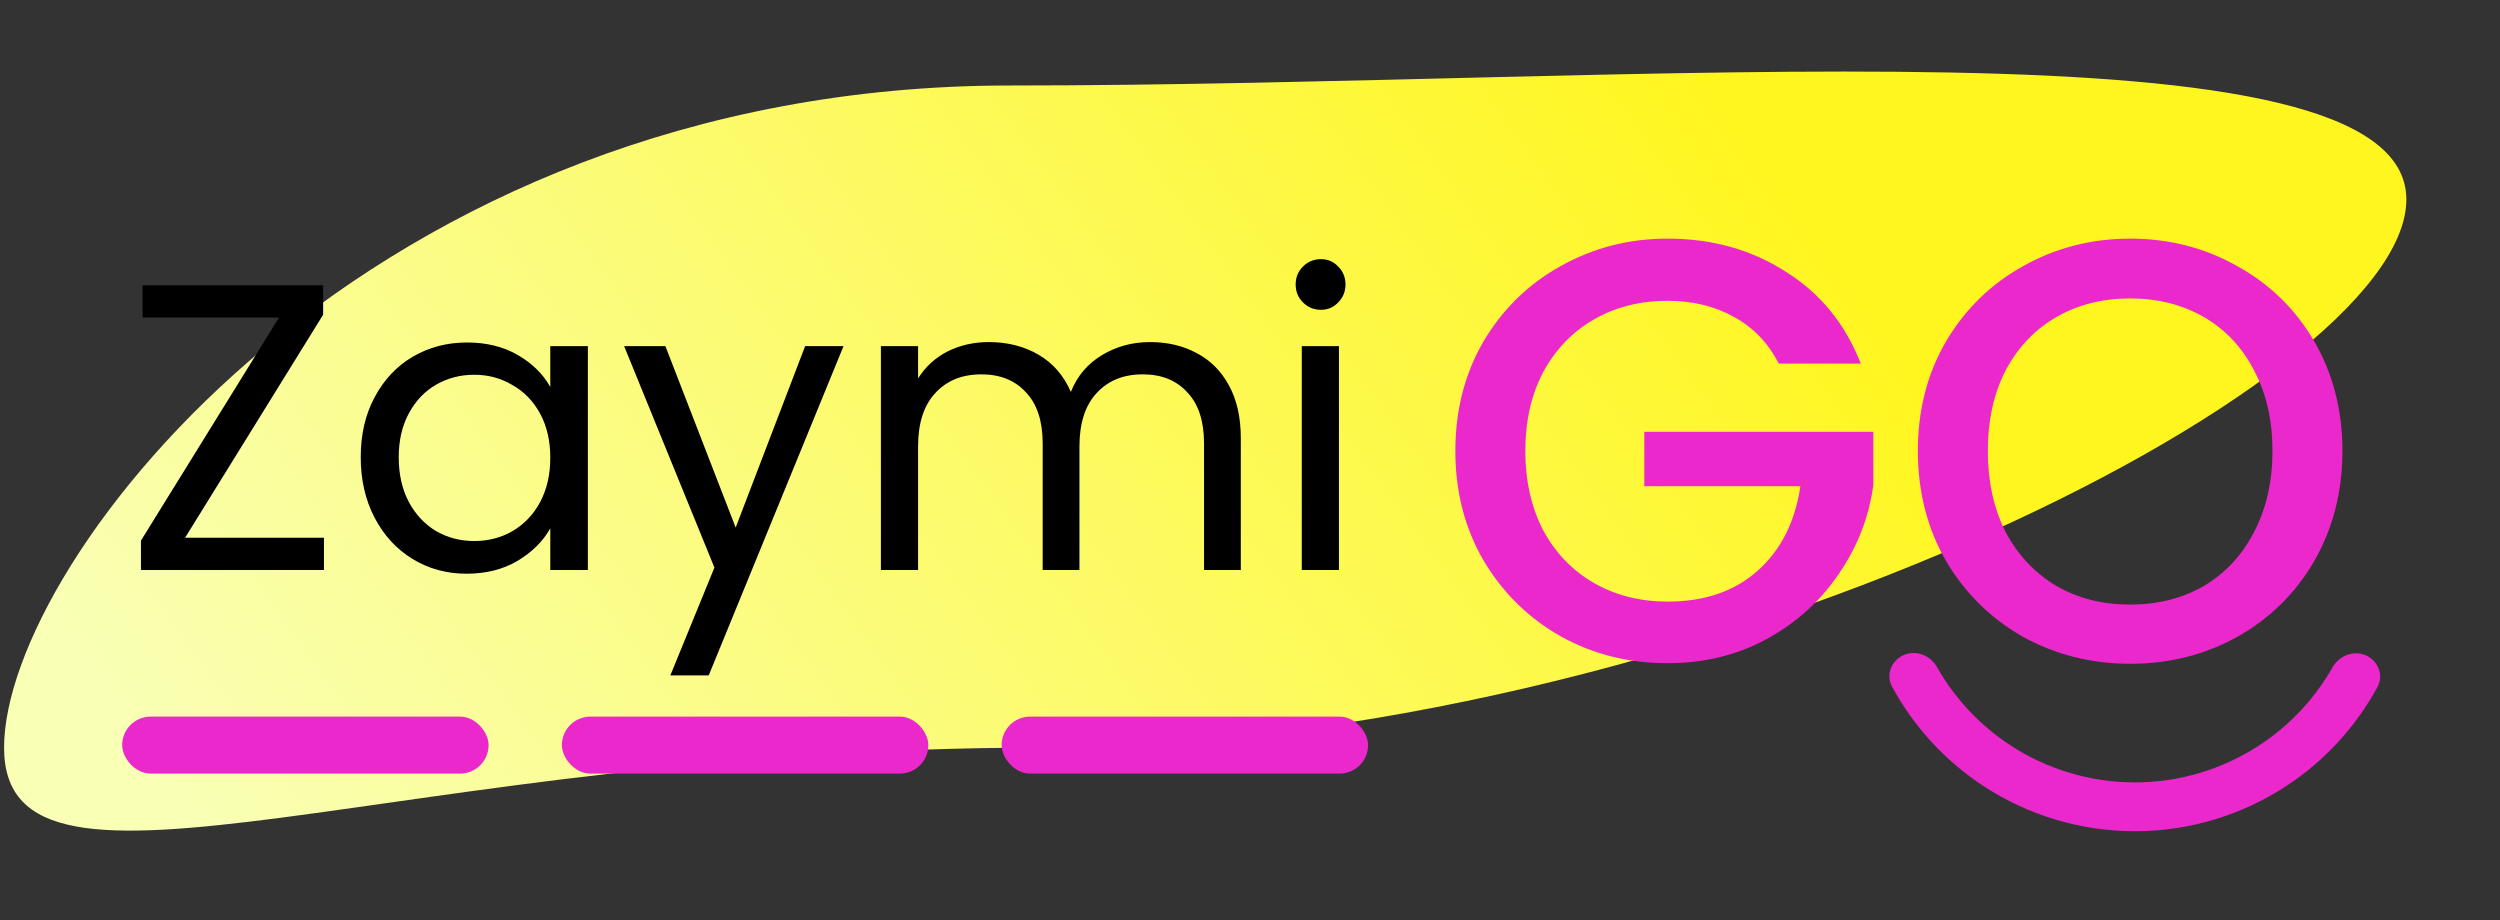 <svg width="307" height="113" viewBox="0 0 307 113" fill="none" xmlns="http://www.w3.org/2000/svg">
<rect x="0" y="0" width="307" height="113" fill="#333333" stroke="none"/>
<path d="M295.5 24.5C295.5 47.43 206.623 91.809 127.782 91.809C48.942 91.809 0.5 114.739 0.5 91.809C0.5 68.879 45.16 10.5 124 10.5C202.84 10.5 295.5 1.57 295.5 24.5Z" fill="url(#paint0_linear_407_1787)"/>
<path d="M22.726 66.037H39.782V70H17.308V66.388L34.264 38.997H17.508V35.034H39.682V38.646L22.726 66.037ZM44.298 56.154C44.298 53.345 44.867 50.886 46.004 48.779C47.141 46.639 48.696 44.983 50.669 43.813C52.676 42.642 54.9 42.057 57.342 42.057C59.75 42.057 61.84 42.575 63.612 43.612C65.385 44.649 66.706 45.953 67.576 47.525V42.509H72.191V70H67.576V64.883C66.673 66.488 65.318 67.826 63.512 68.896C61.74 69.933 59.666 70.451 57.291 70.451C54.85 70.451 52.643 69.85 50.669 68.645C48.696 67.442 47.141 65.752 46.004 63.579C44.867 61.405 44.298 58.93 44.298 56.154ZM67.576 56.204C67.576 54.131 67.158 52.325 66.322 50.786C65.485 49.248 64.348 48.077 62.91 47.274C61.505 46.438 59.95 46.02 58.245 46.02C56.539 46.02 54.984 46.422 53.579 47.224C52.174 48.027 51.054 49.197 50.218 50.736C49.382 52.274 48.964 54.08 48.964 56.154C48.964 58.261 49.382 60.1 50.218 61.672C51.054 63.211 52.174 64.398 53.579 65.234C54.984 66.037 56.539 66.438 58.245 66.438C59.95 66.438 61.505 66.037 62.91 65.234C64.348 64.398 65.485 63.211 66.322 61.672C67.158 60.1 67.576 58.278 67.576 56.204ZM103.584 42.509L87.029 82.943H82.314L87.732 69.699L76.645 42.509H81.712L90.34 64.783L98.869 42.509H103.584ZM141.234 42.007C143.374 42.007 145.28 42.458 146.953 43.361C148.625 44.231 149.946 45.552 150.916 47.325C151.886 49.097 152.371 51.254 152.371 53.796V70H147.856V54.448C147.856 51.706 147.17 49.615 145.799 48.177C144.461 46.706 142.638 45.97 140.331 45.97C137.956 45.97 136.066 46.739 134.662 48.278C133.257 49.783 132.555 51.973 132.555 54.85V70H128.04V54.448C128.04 51.706 127.354 49.615 125.983 48.177C124.645 46.706 122.822 45.97 120.515 45.97C118.14 45.97 116.25 46.739 114.846 48.278C113.441 49.783 112.739 51.973 112.739 54.85V70H108.174V42.509H112.739V46.472C113.642 45.034 114.846 43.93 116.351 43.161C117.889 42.392 119.578 42.007 121.418 42.007C123.725 42.007 125.765 42.525 127.538 43.562C129.311 44.599 130.632 46.121 131.501 48.127C132.27 46.188 133.541 44.682 135.314 43.612C137.086 42.542 139.06 42.007 141.234 42.007ZM162.217 38.044C161.347 38.044 160.612 37.743 160.01 37.141C159.408 36.539 159.107 35.803 159.107 34.933C159.107 34.064 159.408 33.328 160.01 32.726C160.612 32.124 161.347 31.823 162.217 31.823C163.053 31.823 163.755 32.124 164.324 32.726C164.926 33.328 165.227 34.064 165.227 34.933C165.227 35.803 164.926 36.539 164.324 37.141C163.755 37.743 163.053 38.044 162.217 38.044ZM164.424 42.509V70H159.859V42.509H164.424Z" fill="black"/>
<path d="M218.444 44.651C217.122 42.105 215.286 40.196 212.937 38.923C210.587 37.601 207.87 36.94 204.786 36.94C201.408 36.94 198.397 37.699 195.753 39.217C193.11 40.734 191.029 42.889 189.512 45.679C188.043 48.469 187.309 51.7 187.309 55.372C187.309 59.044 188.043 62.299 189.512 65.138C191.029 67.929 193.11 70.083 195.753 71.601C198.397 73.118 201.408 73.877 204.786 73.877C209.338 73.877 213.035 72.604 215.874 70.058C218.713 67.513 220.451 64.061 221.088 59.705H201.922V53.022H230.046V59.558C229.508 63.523 228.088 67.17 225.787 70.499C223.535 73.828 220.574 76.496 216.902 78.503C213.279 80.462 209.241 81.441 204.786 81.441C199.988 81.441 195.607 80.339 191.641 78.136C187.676 75.884 184.518 72.775 182.168 68.81C179.867 64.845 178.717 60.365 178.717 55.372C178.717 50.379 179.867 45.899 182.168 41.934C184.518 37.968 187.676 34.884 191.641 32.681C195.655 30.429 200.037 29.303 204.786 29.303C210.22 29.303 215.042 30.65 219.252 33.342C223.511 35.986 226.595 39.755 228.504 44.651H218.444ZM261.581 81.514C256.833 81.514 252.451 80.412 248.437 78.21C244.471 75.958 241.314 72.849 238.964 68.884C236.663 64.869 235.513 60.365 235.513 55.372C235.513 50.379 236.663 45.899 238.964 41.934C241.314 37.968 244.471 34.884 248.437 32.681C252.451 30.429 256.833 29.303 261.581 29.303C266.379 29.303 270.76 30.429 274.726 32.681C278.74 34.884 281.898 37.968 284.198 41.934C286.499 45.899 287.65 50.379 287.65 55.372C287.65 60.365 286.499 64.869 284.198 68.884C281.898 72.849 278.74 75.958 274.726 78.21C270.76 80.412 266.379 81.514 261.581 81.514ZM261.581 74.244C264.959 74.244 267.97 73.485 270.613 71.968C273.257 70.401 275.313 68.198 276.782 65.359C278.299 62.471 279.058 59.142 279.058 55.372C279.058 51.602 278.299 48.298 276.782 45.459C275.313 42.619 273.257 40.441 270.613 38.923C267.97 37.406 264.959 36.647 261.581 36.647C258.203 36.647 255.193 37.406 252.549 38.923C249.905 40.441 247.825 42.619 246.307 45.459C244.839 48.298 244.104 51.602 244.104 55.372C244.104 59.142 244.839 62.471 246.307 65.359C247.825 68.198 249.905 70.401 252.549 71.968C255.193 73.485 258.203 74.244 261.581 74.244Z" fill="#EA28CB"/>
<rect x="123" y="88" width="45" height="7" rx="3.5" fill="#EA28CB"/>
<rect x="69" y="88" width="45" height="7" rx="3.5" fill="#EA28CB"/>
<rect x="15" y="88" width="45" height="7" rx="3.5" fill="#EA28CB"/>
<path d="M233.784 80.434C232.264 81.092 231.554 82.865 232.343 84.32C235.002 89.227 238.839 93.416 243.528 96.499C249.054 100.132 255.523 102.07 262.136 102.075C268.75 102.079 275.221 100.15 280.753 96.524C285.446 93.448 289.289 89.264 291.955 84.361C292.746 82.907 292.037 81.133 290.519 80.474V80.474C289 79.814 287.248 80.521 286.429 81.96C284.248 85.797 281.18 89.074 277.465 91.509C272.912 94.494 267.585 96.082 262.141 96.079C256.696 96.075 251.371 94.479 246.822 91.488C243.111 89.048 240.047 85.766 237.871 81.927C237.055 80.486 235.304 79.777 233.784 80.434V80.434Z" fill="#EA28CB"/>
<defs>
<linearGradient id="paint0_linear_407_1787" x1="200.5" y1="-4.5" x2="34.5" y2="114.5" gradientUnits="userSpaceOnUse">
<stop stop-color="#FFF61F"/>
<stop offset="1" stop-color="#F9FFB4"/>
</linearGradient>
</defs>
</svg>
